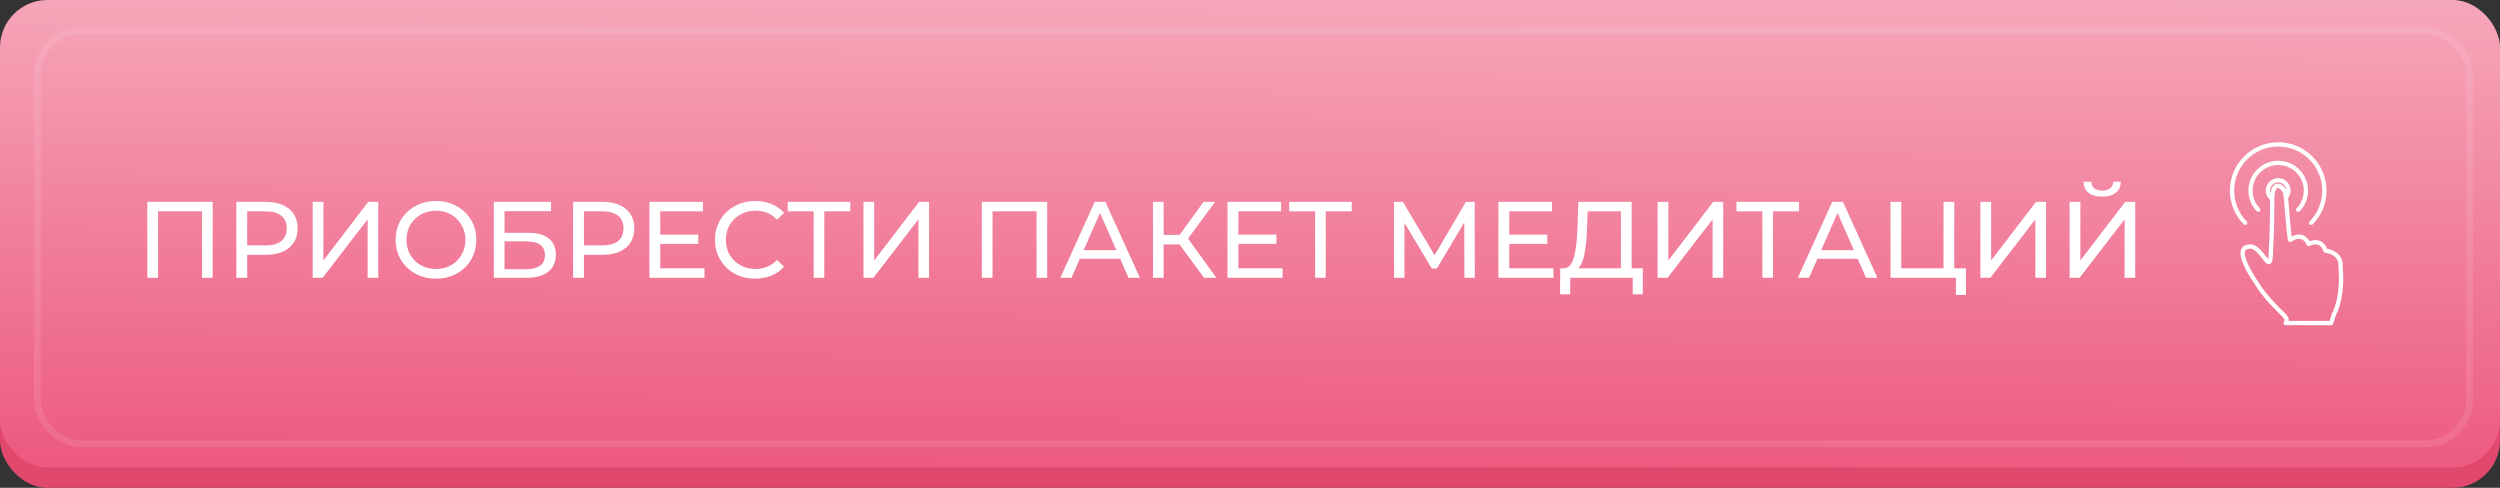 <?xml version="1.0" encoding="UTF-8"?> <svg xmlns="http://www.w3.org/2000/svg" width="369" height="72" viewBox="0 0 369 72" fill="none"><rect x="0" y="0" width="369" height="72" fill="#333333" stroke="none"/> <rect y="3" width="369" height="69" rx="7" fill="#E0486E"></rect> <rect width="369" height="69" rx="7" fill="url(#paint0_linear)"></rect> <rect x="5.5" y="4.5" width="359" height="61" rx="6.5" stroke="white" stroke-opacity="0.1"></rect> <path d="M31.392 29.8V41H29.824V31.192H23.328V41H21.744V29.8H31.392ZM39.253 29.8C40.703 29.8 41.845 30.147 42.677 30.84C43.509 31.533 43.925 32.488 43.925 33.704C43.925 34.92 43.509 35.875 42.677 36.568C41.845 37.261 40.703 37.608 39.253 37.608H36.485V41H34.885V29.8H39.253ZM39.205 36.216C40.218 36.216 40.991 36.003 41.525 35.576C42.058 35.139 42.325 34.515 42.325 33.704C42.325 32.893 42.058 32.275 41.525 31.848C40.991 31.411 40.218 31.192 39.205 31.192H36.485V36.216H39.205ZM46.15 29.8H47.734V38.44L54.358 29.8H55.83V41H54.262V32.376L47.622 41H46.15V29.8ZM64.362 41.128C63.231 41.128 62.213 40.883 61.306 40.392C60.4 39.891 59.685 39.203 59.162 38.328C58.65 37.453 58.394 36.477 58.394 35.4C58.394 34.323 58.65 33.347 59.162 32.472C59.685 31.597 60.4 30.915 61.306 30.424C62.213 29.923 63.231 29.672 64.362 29.672C65.482 29.672 66.496 29.923 67.402 30.424C68.309 30.915 69.018 31.597 69.53 32.472C70.042 33.336 70.298 34.312 70.298 35.4C70.298 36.488 70.042 37.469 69.53 38.344C69.018 39.208 68.309 39.891 67.402 40.392C66.496 40.883 65.482 41.128 64.362 41.128ZM64.362 39.704C65.183 39.704 65.919 39.517 66.57 39.144C67.231 38.771 67.749 38.259 68.122 37.608C68.506 36.947 68.698 36.211 68.698 35.4C68.698 34.589 68.506 33.859 68.122 33.208C67.749 32.547 67.231 32.029 66.57 31.656C65.919 31.283 65.183 31.096 64.362 31.096C63.541 31.096 62.794 31.283 62.122 31.656C61.461 32.029 60.938 32.547 60.554 33.208C60.181 33.859 59.994 34.589 59.994 35.4C59.994 36.211 60.181 36.947 60.554 37.608C60.938 38.259 61.461 38.771 62.122 39.144C62.794 39.517 63.541 39.704 64.362 39.704ZM72.885 29.8H81.333V31.16H74.469V34.36H77.957C79.29 34.36 80.303 34.637 80.997 35.192C81.69 35.747 82.037 36.547 82.037 37.592C82.037 38.691 81.658 39.533 80.901 40.12C80.154 40.707 79.082 41 77.685 41H72.885V29.8ZM77.621 39.736C78.538 39.736 79.237 39.56 79.717 39.208C80.197 38.856 80.437 38.339 80.437 37.656C80.437 36.301 79.498 35.624 77.621 35.624H74.469V39.736H77.621ZM88.956 29.8C90.406 29.8 91.548 30.147 92.38 30.84C93.212 31.533 93.628 32.488 93.628 33.704C93.628 34.92 93.212 35.875 92.38 36.568C91.548 37.261 90.406 37.608 88.956 37.608H86.188V41H84.588V29.8H88.956ZM88.908 36.216C89.921 36.216 90.694 36.003 91.228 35.576C91.761 35.139 92.028 34.515 92.028 33.704C92.028 32.893 91.761 32.275 91.228 31.848C90.694 31.411 89.921 31.192 88.908 31.192H86.188V36.216H88.908ZM103.981 39.608V41H95.853V29.8H103.757V31.192H97.453V34.632H103.069V35.992H97.453V39.608H103.981ZM111.455 41.128C110.335 41.128 109.322 40.883 108.415 40.392C107.519 39.891 106.815 39.208 106.303 38.344C105.791 37.469 105.535 36.488 105.535 35.4C105.535 34.312 105.791 33.336 106.303 32.472C106.815 31.597 107.524 30.915 108.431 30.424C109.338 29.923 110.351 29.672 111.471 29.672C112.346 29.672 113.146 29.821 113.871 30.12C114.596 30.408 115.215 30.84 115.727 31.416L114.687 32.424C113.844 31.539 112.794 31.096 111.535 31.096C110.703 31.096 109.951 31.283 109.279 31.656C108.607 32.029 108.079 32.547 107.695 33.208C107.322 33.859 107.135 34.589 107.135 35.4C107.135 36.211 107.322 36.947 107.695 37.608C108.079 38.259 108.607 38.771 109.279 39.144C109.951 39.517 110.703 39.704 111.535 39.704C112.783 39.704 113.834 39.256 114.687 38.36L115.727 39.368C115.215 39.944 114.591 40.381 113.855 40.68C113.13 40.979 112.33 41.128 111.455 41.128ZM125.503 31.192H121.663V41H120.095V31.192H116.271V29.8H125.503V31.192ZM127.447 29.8H129.031V38.44L135.655 29.8H137.127V41H135.559V32.376L128.919 41H127.447V29.8ZM154.564 29.8V41H152.996V31.192H146.5V41H144.916V29.8H154.564ZM165.337 38.2H159.385L158.153 41H156.505L161.577 29.8H163.161L168.249 41H166.569L165.337 38.2ZM164.777 36.92L162.361 31.432L159.945 36.92H164.777ZM174.086 36.072H171.75V41H170.182V29.8H171.75V34.664H174.118L177.638 29.8H179.35L175.35 35.224L179.542 41H177.718L174.086 36.072ZM189.31 39.608V41H181.182V29.8H189.086V31.192H182.782V34.632H188.398V35.992H182.782V39.608H189.31ZM199.518 31.192H195.678V41H194.11V31.192H190.286V29.8H199.518V31.192ZM216.144 41L216.128 32.84L212.08 39.64H211.344L207.296 32.888V41H205.76V29.8H207.072L211.744 37.672L216.352 29.8H217.664L217.68 41H216.144ZM229.294 39.608V41H221.166V29.8H229.07V31.192H222.766V34.632H228.382V35.992H222.766V39.608H229.294ZM242.479 39.608V43.448H240.991V41H231.775L231.759 43.448H230.271L230.287 39.608H230.831C231.535 39.565 232.031 39.011 232.319 37.944C232.607 36.867 232.783 35.352 232.847 33.4L232.959 29.8H240.831V39.608H242.479ZM234.255 33.544C234.201 35.123 234.073 36.429 233.871 37.464C233.679 38.499 233.364 39.213 232.927 39.608H239.247V31.192H234.335L234.255 33.544ZM244.666 29.8H246.25V38.44L252.874 29.8H254.346V41H252.778V32.376L246.138 41H244.666V29.8ZM265.534 31.192H261.694V41H260.126V31.192H256.302V29.8H265.534V31.192ZM274.196 38.2H268.244L267.012 41H265.364L270.436 29.8H272.02L277.108 41H275.428L274.196 38.2ZM273.636 36.92L271.22 31.432L268.804 36.92H273.636ZM290.177 39.608V43.544H288.689V41H279.041V29.8H280.625V39.608H286.865V29.8H288.449V39.608H290.177ZM292.307 29.8H293.891V38.44L300.515 29.8H301.987V41H300.419V32.376L293.779 41H292.307V29.8ZM305.478 29.8H307.062V38.44L313.686 29.8H315.158V41H313.59V32.376L306.95 41H305.478V29.8ZM310.294 29.016C309.42 29.016 308.742 28.829 308.262 28.456C307.793 28.072 307.553 27.528 307.542 26.824H308.678C308.689 27.24 308.833 27.565 309.11 27.8C309.398 28.024 309.793 28.136 310.294 28.136C310.774 28.136 311.158 28.024 311.446 27.8C311.745 27.565 311.9 27.24 311.91 26.824H313.03C313.02 27.517 312.774 28.056 312.294 28.44C311.825 28.824 311.158 29.016 310.294 29.016Z" fill="white"></path> <path d="M338.98 30.75C339.661 30.043 340.037 29.112 340.037 28.129C340.037 26.048 338.345 24.355 336.263 24.355C334.182 24.355 332.489 26.048 332.489 28.129C332.489 29.112 332.865 30.043 333.547 30.75C333.667 30.875 333.664 31.074 333.539 31.194C333.478 31.253 333.4 31.283 333.321 31.283C333.239 31.283 333.157 31.25 333.095 31.186C332.299 30.362 331.861 29.276 331.861 28.129C331.861 25.701 333.836 23.726 336.264 23.726C338.692 23.726 340.668 25.701 340.668 28.129C340.668 29.276 340.229 30.362 339.433 31.186C339.313 31.312 339.114 31.315 338.989 31.194C338.863 31.073 338.859 30.875 338.98 30.75ZM331.612 33.12C331.736 32.999 331.739 32.799 331.617 32.675C330.421 31.453 329.763 29.839 329.763 28.129C329.763 24.545 332.679 21.629 336.263 21.629C339.847 21.629 342.763 24.545 342.763 28.129C342.763 29.839 342.105 31.454 340.909 32.675C340.787 32.8 340.789 32.999 340.914 33.12C340.975 33.18 341.055 33.21 341.134 33.21C341.215 33.21 341.297 33.178 341.359 33.116C342.67 31.776 343.392 30.005 343.392 28.129C343.392 24.198 340.194 21 336.263 21C332.332 21 329.134 24.198 329.134 28.129C329.134 30.005 329.856 31.775 331.167 33.115C331.289 33.239 331.488 33.241 331.612 33.12ZM344.741 46.615L344.38 47.778C344.339 47.91 344.216 48 344.078 48C344.077 48 344.077 48 344.077 48L337.351 47.99C337.219 47.99 337.101 47.908 337.055 47.784C337.008 47.661 337.043 47.522 337.143 47.435C337.142 47.435 337.196 47.374 337.192 47.267C337.187 47.16 337.121 46.932 336.729 46.596C336.606 46.48 333.968 43.977 332.844 42.019C332.534 41.582 330.236 38.277 330.787 36.824C330.917 36.48 331.188 36.248 331.572 36.154C331.746 36.093 331.923 36.062 332.099 36.062C333.108 36.062 333.856 37.053 334.403 37.776C334.523 37.936 334.675 38.136 334.789 38.261C334.838 38.041 334.891 37.547 334.885 36.44C334.885 36.429 334.886 36.417 334.887 36.405C334.889 36.389 335.055 34.731 335.065 29.44C335.001 29.427 334.938 29.399 334.891 29.346C334.593 29.011 334.429 28.579 334.429 28.129C334.429 27.117 335.252 26.294 336.264 26.294C337.275 26.294 338.098 27.117 338.098 28.129C338.098 28.528 337.963 28.909 337.725 29.225C337.732 29.289 337.739 29.356 337.746 29.428C337.808 30.039 337.874 30.839 337.944 31.686C338.035 32.798 338.154 34.24 338.247 34.905C338.522 34.764 338.913 34.615 339.336 34.615C339.802 34.615 340.429 34.796 340.895 35.608C341.111 35.526 341.423 35.437 341.765 35.437C342.318 35.437 343.049 35.663 343.477 36.706C343.865 36.775 344.723 36.997 345.282 37.666C345.673 38.134 345.842 38.723 345.784 39.416C345.833 39.851 346.223 43.759 344.741 46.615ZM335.058 28.129C335.058 28.257 335.081 28.381 335.12 28.501C335.313 27.362 335.802 27.105 336.2 27.105C336.737 27.105 337.234 27.605 337.462 28.065C337.427 27.43 336.906 26.924 336.263 26.924C335.598 26.923 335.058 27.464 335.058 28.129ZM345.15 39.459C345.147 39.436 345.147 39.414 345.149 39.391C345.199 38.859 345.08 38.416 344.797 38.075C344.243 37.409 343.228 37.31 343.217 37.309C343.093 37.297 342.986 37.215 342.945 37.097C342.707 36.406 342.321 36.07 341.764 36.07C341.311 36.07 340.91 36.295 340.906 36.297C340.829 36.342 340.735 36.351 340.65 36.323C340.566 36.296 340.496 36.234 340.459 36.152C340.187 35.544 339.819 35.249 339.335 35.249C338.773 35.249 338.242 35.645 338.237 35.65C338.156 35.711 338.05 35.731 337.954 35.702C337.661 35.615 337.63 35.606 337.311 31.738C337.239 30.865 337.155 29.849 337.084 29.206C337.08 29.185 337.077 29.165 337.077 29.144C337.048 28.891 337.022 28.701 337 28.614C336.979 28.582 336.965 28.546 336.956 28.508C336.891 28.204 336.473 27.738 336.199 27.738C336.019 27.738 335.781 28.058 335.697 28.958C335.697 34.438 335.538 36.248 335.517 36.454C335.524 38.181 335.402 38.644 335.188 38.859C335.098 38.95 334.985 38.998 334.861 38.998C334.53 38.998 334.277 38.664 333.895 38.158C333.429 37.541 332.791 36.696 332.097 36.696C331.99 36.696 331.879 36.716 331.77 36.757C331.758 36.761 331.746 36.764 331.733 36.768C331.491 36.824 331.417 36.947 331.378 37.048C331.048 37.919 332.423 40.342 333.368 41.664C333.374 41.672 333.379 41.681 333.385 41.691C334.458 43.568 337.125 46.1 337.152 46.125C337.593 46.503 337.823 46.893 337.825 47.275C337.825 47.303 337.823 47.33 337.821 47.357L343.843 47.365L344.144 46.4C344.149 46.382 344.156 46.364 344.165 46.347C345.628 43.558 345.155 39.5 345.15 39.459Z" fill="white"></path> <defs> <linearGradient id="paint0_linear" x1="192.761" y1="68.866" x2="193.138" y2="-0.043" gradientUnits="userSpaceOnUse"> <stop stop-color="#ED5A7F"></stop> <stop offset="1" stop-color="#F6A6BA"></stop> </linearGradient> </defs> </svg> 